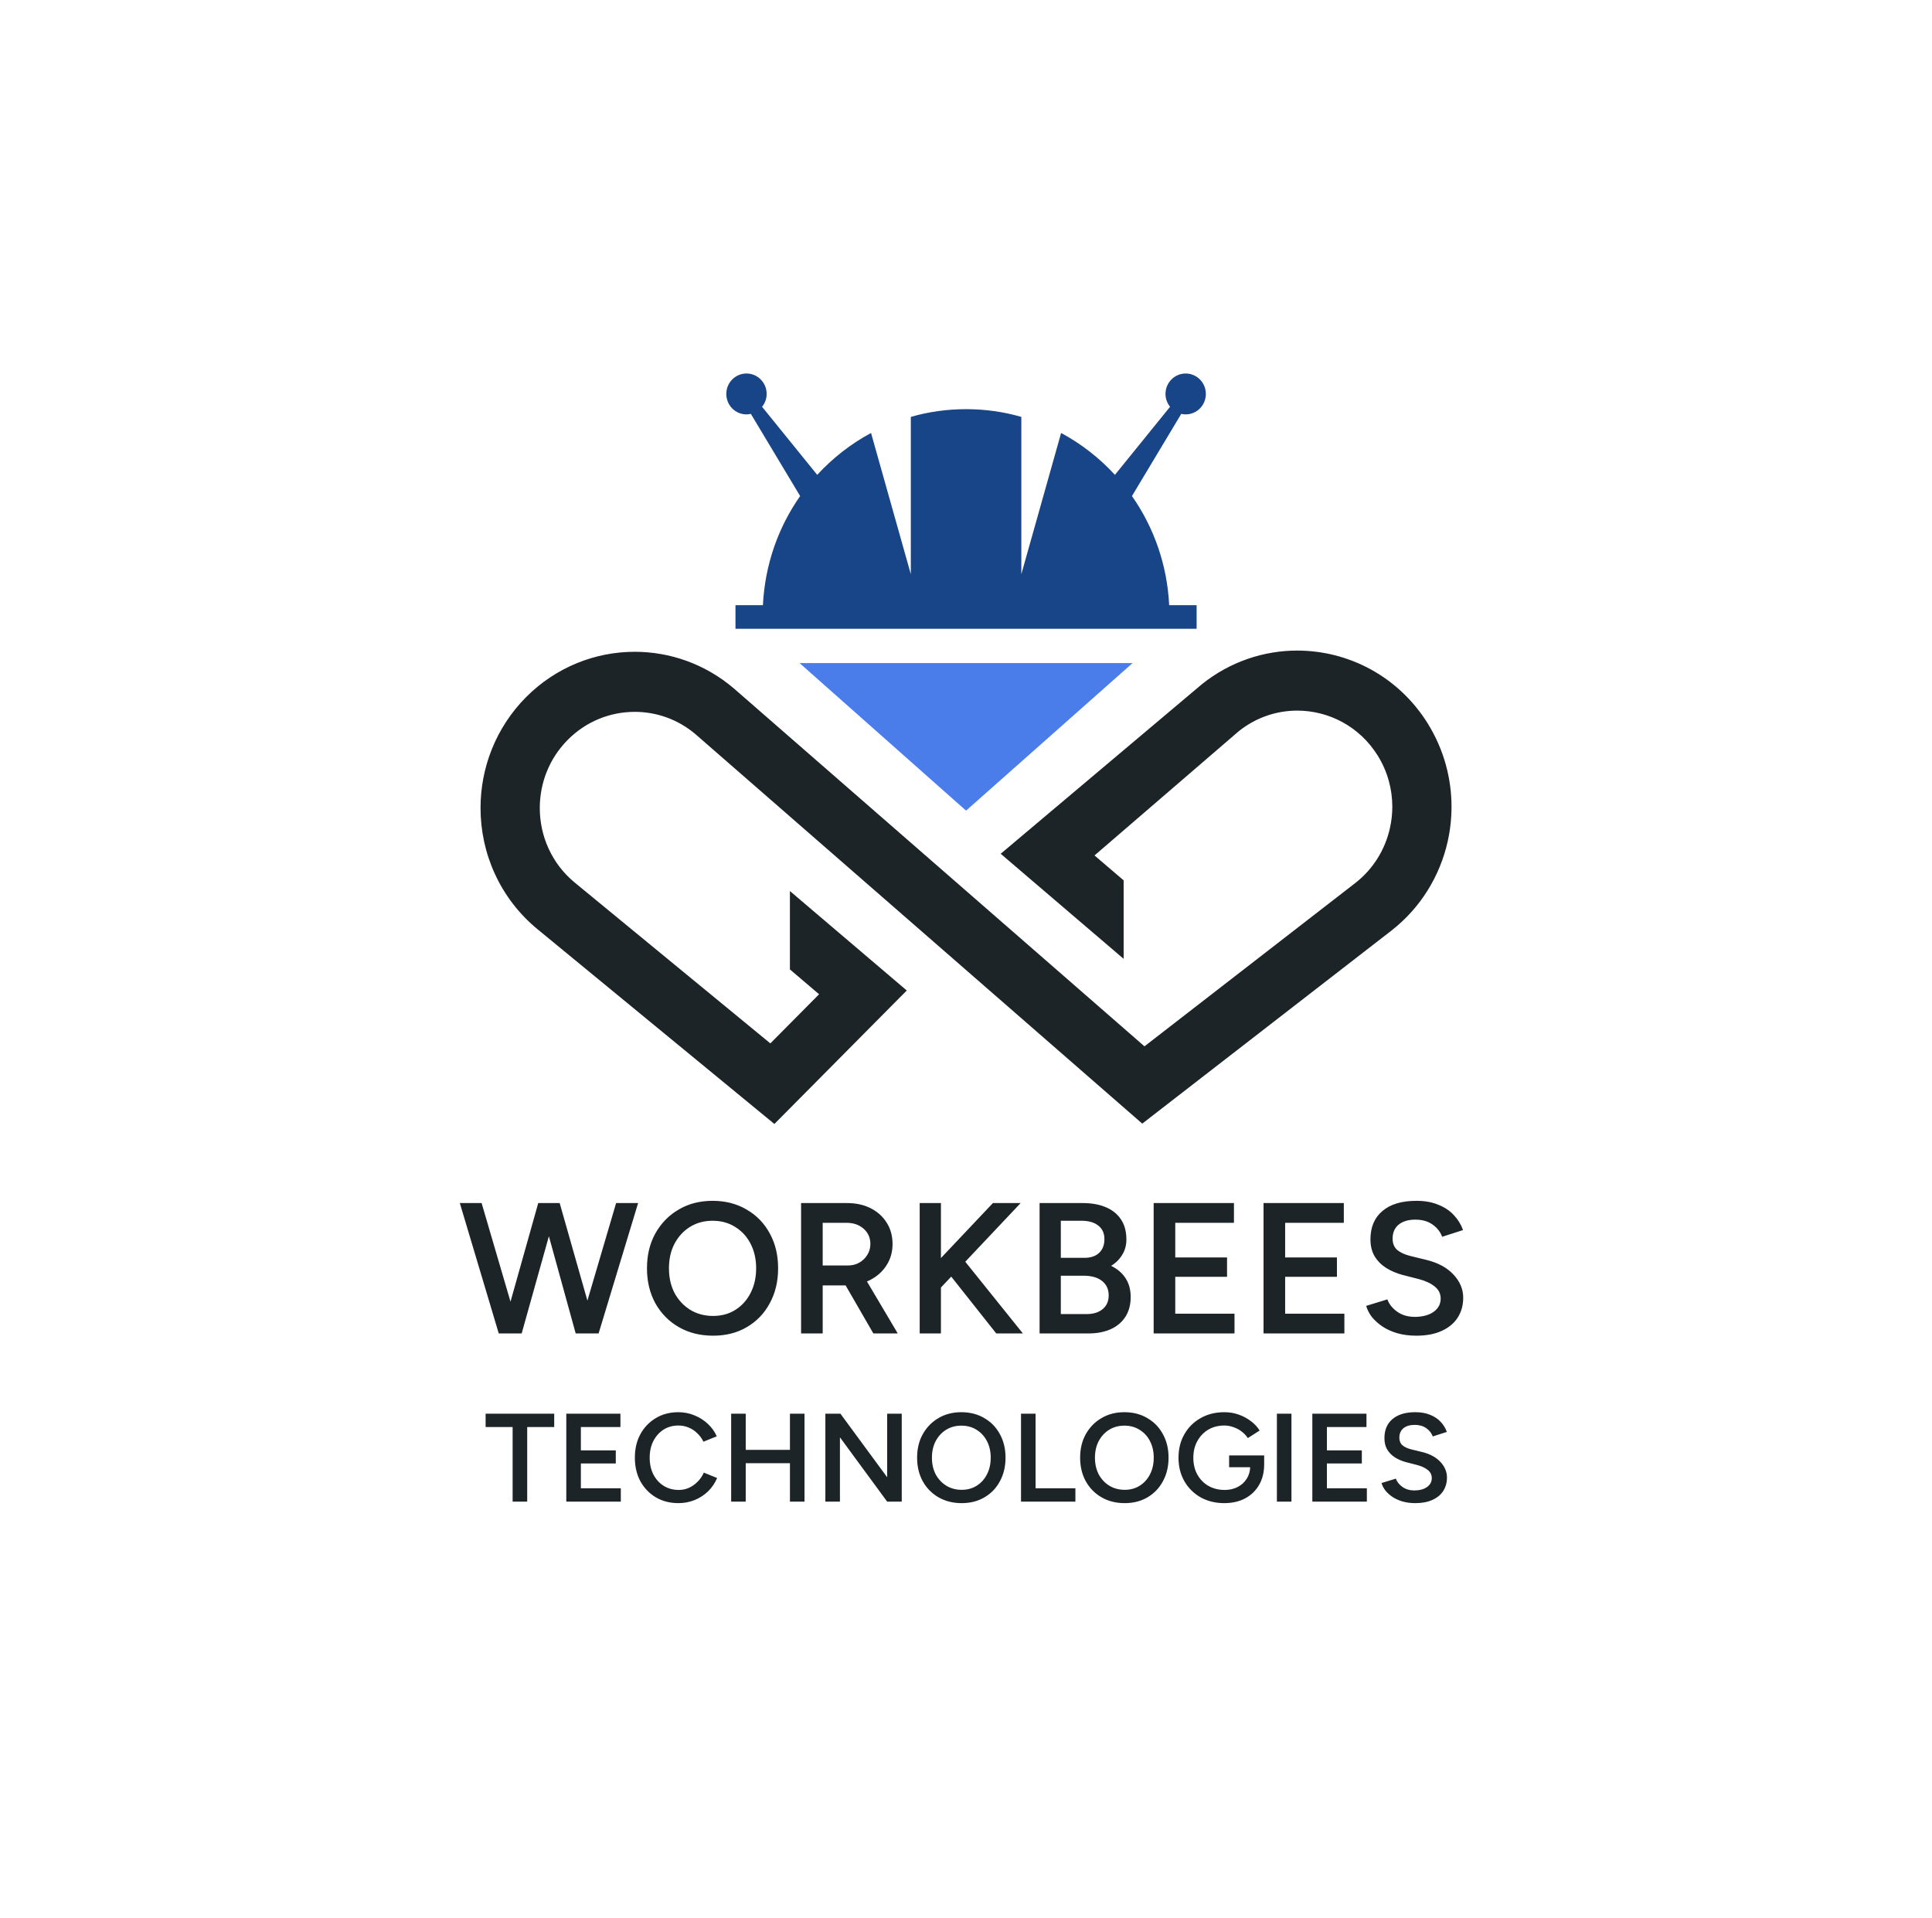 <svg width="141" height="140" viewBox="0 0 141 140" fill="none" xmlns="http://www.w3.org/2000/svg">
<g filter="url(#filter0_d_13527_4956)">
<rect x="19" y="14.711" width="103" height="103" rx="14.008" fill="white"/>
<path d="M42.164 93.322L44.965 83.805H46.57L43.687 93.322H42.164ZM36.4 93.322L33.558 83.805H35.149L37.936 93.322H36.4ZM36.604 93.322L39.282 83.805H40.737L38.072 93.322H36.604ZM42.015 93.322L39.391 83.805H40.846L43.551 93.322H42.015ZM52.044 93.485C51.101 93.485 50.267 93.277 49.542 92.86C48.817 92.443 48.246 91.863 47.829 91.12C47.421 90.376 47.217 89.524 47.217 88.564C47.217 87.603 47.421 86.755 47.829 86.021C48.246 85.278 48.812 84.698 49.528 84.281C50.244 83.855 51.069 83.642 52.003 83.642C52.945 83.642 53.775 83.855 54.491 84.281C55.216 84.698 55.778 85.278 56.177 86.021C56.585 86.755 56.788 87.603 56.788 88.564C56.788 89.524 56.585 90.376 56.177 91.12C55.778 91.863 55.22 92.443 54.504 92.86C53.797 93.277 52.977 93.485 52.044 93.485ZM52.044 92.044C52.66 92.044 53.204 91.895 53.675 91.596C54.146 91.296 54.513 90.889 54.776 90.372C55.048 89.846 55.184 89.243 55.184 88.564C55.184 87.893 55.048 87.295 54.776 86.769C54.504 86.243 54.128 85.835 53.648 85.545C53.176 85.246 52.628 85.097 52.003 85.097C51.386 85.097 50.838 85.246 50.358 85.545C49.886 85.835 49.51 86.243 49.229 86.769C48.957 87.286 48.821 87.884 48.821 88.564C48.821 89.243 48.957 89.846 49.229 90.372C49.51 90.889 49.891 91.296 50.371 91.596C50.861 91.895 51.418 92.044 52.044 92.044ZM58.464 93.322V83.805H61.822C62.474 83.805 63.05 83.932 63.548 84.186C64.047 84.439 64.437 84.793 64.718 85.246C64.999 85.69 65.139 86.207 65.139 86.796C65.139 87.385 64.99 87.906 64.691 88.36C64.4 88.813 63.997 89.171 63.48 89.434C62.964 89.688 62.379 89.814 61.727 89.814H60.041V93.322H58.464ZM63.739 93.322L61.509 89.461L62.733 88.618L65.52 93.322H63.739ZM60.041 88.36H61.89C62.198 88.36 62.47 88.292 62.706 88.156C62.95 88.02 63.145 87.834 63.29 87.598C63.444 87.363 63.521 87.095 63.521 86.796C63.521 86.343 63.358 85.971 63.032 85.681C62.706 85.391 62.284 85.246 61.767 85.246H60.041V88.36ZM68.099 90.576L67.787 88.754L72.464 83.805H74.489L68.099 90.576ZM67.12 93.322V83.805H68.67V93.322H67.12ZM72.708 93.322L68.874 88.482L69.989 87.517L74.653 93.322H72.708ZM75.87 93.322V83.805H79.011C79.663 83.805 80.225 83.905 80.697 84.104C81.177 84.304 81.549 84.603 81.812 85.001C82.075 85.391 82.206 85.881 82.206 86.47C82.206 86.878 82.106 87.245 81.907 87.571C81.716 87.897 81.445 88.169 81.091 88.387C81.553 88.614 81.907 88.917 82.151 89.298C82.396 89.678 82.519 90.132 82.519 90.657C82.519 91.219 82.392 91.7 82.138 92.099C81.884 92.497 81.526 92.801 81.064 93.01C80.602 93.218 80.053 93.322 79.419 93.322H75.87ZM77.42 91.908H79.296C79.795 91.908 80.189 91.786 80.479 91.541C80.769 91.296 80.914 90.966 80.914 90.549C80.914 90.096 80.751 89.742 80.425 89.488C80.108 89.234 79.659 89.108 79.079 89.108H77.42V91.908ZM77.42 87.802H79.147C79.6 87.802 79.954 87.684 80.207 87.449C80.47 87.204 80.602 86.869 80.602 86.443C80.602 86.008 80.452 85.677 80.153 85.45C79.863 85.215 79.455 85.097 78.929 85.097H77.42V87.802ZM84.195 93.322V83.805H90.055V85.246H85.772V87.775H89.552V89.189H85.772V91.881H90.096V93.322H84.195ZM92.215 93.322V83.805H98.074V85.246H93.792V87.775H97.571V89.189H93.792V91.881H98.115V93.322H92.215ZM103.361 93.485C102.863 93.485 102.405 93.427 101.988 93.309C101.58 93.191 101.218 93.028 100.9 92.819C100.592 92.611 100.334 92.38 100.125 92.126C99.926 91.863 99.785 91.591 99.704 91.31L101.254 90.834C101.372 91.17 101.603 91.464 101.947 91.718C102.292 91.972 102.718 92.103 103.225 92.112C103.814 92.112 104.281 91.99 104.626 91.745C104.97 91.5 105.142 91.179 105.142 90.78C105.142 90.417 104.997 90.123 104.707 89.896C104.417 89.66 104.027 89.479 103.538 89.352L102.369 89.053C101.925 88.935 101.521 88.763 101.159 88.537C100.805 88.31 100.524 88.024 100.316 87.68C100.116 87.335 100.017 86.928 100.017 86.456C100.017 85.568 100.307 84.879 100.887 84.39C101.467 83.891 102.296 83.642 103.375 83.642C103.982 83.642 104.512 83.737 104.965 83.927C105.428 84.109 105.808 84.362 106.108 84.689C106.407 85.006 106.629 85.369 106.774 85.776L105.251 86.266C105.115 85.903 104.879 85.604 104.544 85.369C104.209 85.133 103.792 85.015 103.293 85.015C102.777 85.015 102.369 85.138 102.07 85.382C101.78 85.627 101.634 85.967 101.634 86.402C101.634 86.755 101.748 87.032 101.974 87.231C102.21 87.422 102.527 87.567 102.926 87.666L104.095 87.952C104.947 88.16 105.609 88.518 106.08 89.026C106.552 89.534 106.787 90.096 106.787 90.712C106.787 91.256 106.656 91.736 106.393 92.153C106.13 92.57 105.74 92.896 105.224 93.132C104.716 93.368 104.095 93.485 103.361 93.485Z" fill="#1D2428"/>
<path d="M37.412 105.596V100.151H35.441V99.179H40.447V100.151H38.476V105.596H37.412ZM41.329 105.596V99.179H45.28V100.151H42.393V101.856H44.941V102.809H42.393V104.624H45.308V105.596H41.329ZM49.514 105.706C48.897 105.706 48.347 105.565 47.864 105.284C47.387 104.997 47.011 104.606 46.736 104.111C46.467 103.61 46.333 103.035 46.333 102.387C46.333 101.739 46.467 101.168 46.736 100.673C47.011 100.172 47.387 99.781 47.864 99.5C48.34 99.212 48.888 99.069 49.505 99.069C49.92 99.069 50.311 99.145 50.678 99.298C51.045 99.445 51.369 99.649 51.65 99.912C51.937 100.175 52.157 100.481 52.31 100.829L51.338 101.223C51.228 100.991 51.078 100.786 50.889 100.609C50.706 100.426 50.495 100.285 50.256 100.187C50.018 100.089 49.767 100.041 49.505 100.041C49.101 100.041 48.741 100.141 48.423 100.343C48.111 100.545 47.864 100.823 47.681 101.177C47.503 101.526 47.415 101.929 47.415 102.387C47.415 102.846 47.503 103.252 47.681 103.606C47.864 103.961 48.114 104.239 48.432 104.441C48.756 104.642 49.123 104.743 49.532 104.743C49.801 104.743 50.052 104.691 50.284 104.587C50.522 104.477 50.733 104.328 50.916 104.138C51.106 103.949 51.256 103.729 51.366 103.478L52.337 103.872C52.184 104.233 51.968 104.554 51.687 104.835C51.405 105.11 51.078 105.324 50.706 105.477C50.333 105.629 49.936 105.706 49.514 105.706ZM57.651 105.596V99.179H58.714V105.596H57.651ZM53.361 105.596V99.179H54.424V105.596H53.361ZM54.195 102.791V101.819H58.082V102.791H54.195ZM60.236 105.596V99.179H61.336L64.746 103.817V99.179H65.81V105.596H64.746L61.3 100.902V105.596H60.236ZM70.186 105.706C69.55 105.706 68.988 105.565 68.499 105.284C68.01 105.003 67.626 104.612 67.344 104.111C67.069 103.61 66.932 103.035 66.932 102.387C66.932 101.739 67.069 101.168 67.344 100.673C67.626 100.172 68.007 99.781 68.49 99.5C68.973 99.212 69.529 99.069 70.159 99.069C70.794 99.069 71.353 99.212 71.836 99.5C72.325 99.781 72.704 100.172 72.973 100.673C73.248 101.168 73.385 101.739 73.385 102.387C73.385 103.035 73.248 103.61 72.973 104.111C72.704 104.612 72.328 105.003 71.845 105.284C71.369 105.565 70.816 105.706 70.186 105.706ZM70.186 104.734C70.602 104.734 70.968 104.633 71.286 104.431C71.604 104.23 71.852 103.955 72.029 103.606C72.212 103.252 72.304 102.846 72.304 102.387C72.304 101.935 72.212 101.532 72.029 101.177C71.845 100.823 71.592 100.548 71.268 100.352C70.95 100.151 70.58 100.05 70.159 100.05C69.743 100.05 69.373 100.151 69.049 100.352C68.732 100.548 68.478 100.823 68.288 101.177C68.105 101.526 68.013 101.929 68.013 102.387C68.013 102.846 68.105 103.252 68.288 103.606C68.478 103.955 68.735 104.23 69.059 104.431C69.389 104.633 69.764 104.734 70.186 104.734ZM74.515 105.596V99.179H75.578V104.624H78.484V105.596H74.515ZM82.084 105.706C81.448 105.706 80.886 105.565 80.397 105.284C79.908 105.003 79.523 104.612 79.242 104.111C78.967 103.61 78.829 103.035 78.829 102.387C78.829 101.739 78.967 101.168 79.242 100.673C79.523 100.172 79.905 99.781 80.388 99.5C80.87 99.212 81.427 99.069 82.056 99.069C82.692 99.069 83.251 99.212 83.734 99.5C84.222 99.781 84.601 100.172 84.87 100.673C85.145 101.168 85.283 101.739 85.283 102.387C85.283 103.035 85.145 103.61 84.87 104.111C84.601 104.612 84.225 105.003 83.743 105.284C83.266 105.565 82.713 105.706 82.084 105.706ZM82.084 104.734C82.499 104.734 82.866 104.633 83.184 104.431C83.501 104.23 83.749 103.955 83.926 103.606C84.109 103.252 84.201 102.846 84.201 102.387C84.201 101.935 84.109 101.532 83.926 101.177C83.743 100.823 83.489 100.548 83.165 100.352C82.847 100.151 82.478 100.05 82.056 100.05C81.64 100.05 81.271 100.151 80.947 100.352C80.629 100.548 80.375 100.823 80.186 101.177C80.003 101.526 79.911 101.929 79.911 102.387C79.911 102.846 80.003 103.252 80.186 103.606C80.375 103.955 80.632 104.23 80.956 104.431C81.286 104.633 81.662 104.734 82.084 104.734ZM89.355 105.706C88.707 105.706 88.129 105.565 87.622 105.284C87.121 104.997 86.727 104.606 86.44 104.111C86.153 103.61 86.009 103.038 86.009 102.396C86.009 101.743 86.153 101.168 86.44 100.673C86.727 100.172 87.121 99.781 87.622 99.5C88.129 99.212 88.707 99.069 89.355 99.069C89.728 99.069 90.076 99.127 90.4 99.243C90.73 99.359 91.026 99.518 91.289 99.72C91.552 99.915 91.766 100.144 91.931 100.407L91.069 100.957C90.953 100.78 90.803 100.621 90.62 100.481C90.436 100.34 90.235 100.233 90.015 100.16C89.801 100.08 89.581 100.041 89.355 100.041C88.915 100.041 88.524 100.141 88.181 100.343C87.845 100.545 87.579 100.823 87.384 101.177C87.188 101.526 87.091 101.932 87.091 102.396C87.091 102.849 87.185 103.252 87.375 103.606C87.57 103.961 87.839 104.239 88.181 104.441C88.53 104.642 88.93 104.743 89.382 104.743C89.737 104.743 90.055 104.67 90.336 104.523C90.617 104.376 90.837 104.172 90.996 103.909C91.161 103.646 91.243 103.344 91.243 103.001L92.261 102.873C92.261 103.454 92.135 103.958 91.885 104.386C91.641 104.807 91.298 105.134 90.858 105.367C90.424 105.593 89.923 105.706 89.355 105.706ZM89.703 103.084V102.222H92.261V102.937L91.692 103.084H89.703ZM93.189 105.596V99.179H94.252V105.596H93.189ZM95.776 105.596V99.179H99.727V100.151H96.84V101.856H99.388V102.809H96.84V104.624H99.755V105.596H95.776ZM103.292 105.706C102.956 105.706 102.647 105.666 102.366 105.587C102.091 105.507 101.846 105.397 101.632 105.257C101.425 105.116 101.25 104.96 101.11 104.789C100.975 104.612 100.881 104.428 100.826 104.239L101.871 103.918C101.95 104.144 102.106 104.343 102.338 104.514C102.571 104.685 102.858 104.774 103.2 104.78C103.597 104.78 103.912 104.697 104.144 104.532C104.376 104.367 104.493 104.15 104.493 103.881C104.493 103.637 104.395 103.438 104.199 103.286C104.004 103.127 103.741 103.004 103.411 102.919L102.622 102.717C102.323 102.638 102.051 102.522 101.807 102.369C101.568 102.216 101.379 102.024 101.238 101.791C101.104 101.559 101.037 101.284 101.037 100.966C101.037 100.367 101.232 99.903 101.623 99.573C102.014 99.237 102.574 99.069 103.301 99.069C103.71 99.069 104.068 99.133 104.373 99.261C104.685 99.383 104.942 99.555 105.143 99.775C105.345 99.989 105.495 100.233 105.593 100.508L104.566 100.838C104.474 100.594 104.315 100.392 104.089 100.233C103.863 100.074 103.582 99.995 103.246 99.995C102.897 99.995 102.622 100.077 102.421 100.242C102.225 100.407 102.127 100.636 102.127 100.93C102.127 101.168 102.204 101.354 102.357 101.489C102.516 101.617 102.729 101.715 102.998 101.782L103.787 101.975C104.361 102.115 104.807 102.357 105.125 102.699C105.443 103.041 105.602 103.42 105.602 103.836C105.602 104.202 105.513 104.526 105.336 104.807C105.159 105.088 104.896 105.308 104.548 105.467C104.205 105.626 103.787 105.706 103.292 105.706Z" fill="#1D2428"/>
<g clip-path="url(#clip0_13527_4956)">
<path d="M104.213 48.825C103.142 47.094 101.68 45.749 100.028 44.848C98.376 43.948 96.533 43.482 94.674 43.482C92.254 43.48 89.79 44.279 87.729 45.927L73.032 58.312L82.004 65.981V60.251L79.879 58.435L90.403 49.37C91.687 48.346 93.178 47.867 94.674 47.864C95.822 47.864 96.964 48.153 97.978 48.708C98.993 49.264 99.882 50.077 100.552 51.154C101.271 52.315 101.611 53.598 101.613 54.878C101.613 55.401 101.555 55.923 101.441 56.433C101.092 57.992 100.233 59.422 98.895 60.459L83.525 72.366L53.542 46.231L53.531 46.222C51.44 44.449 48.87 43.569 46.322 43.571C43.445 43.569 40.568 44.691 38.388 46.886C36.172 49.12 35.067 52.063 35.07 54.969C35.07 56.617 35.419 58.261 36.116 59.78C36.812 61.299 37.858 62.693 39.23 63.821L56.516 78.033L66.177 68.291L57.649 61.032V66.753L59.778 68.565L56.221 72.152L41.953 60.421C41.098 59.718 40.465 58.87 40.038 57.937C39.61 57.007 39.394 55.991 39.394 54.971C39.398 53.168 40.062 51.384 41.436 49.996C42.788 48.638 44.541 47.956 46.322 47.955C47.897 47.955 49.463 48.49 50.755 49.583L83.363 78.007L101.519 63.942C103.685 62.264 105.098 59.918 105.658 57.398C105.841 56.573 105.934 55.728 105.934 54.878C105.934 52.803 105.372 50.698 104.213 48.827V48.825Z" fill="#1D2428"/>
<path d="M70.505 55.159L70.551 55.123L82.656 44.395H58.353L70.458 55.123L70.505 55.159Z" fill="#4B7DEA"/>
<path d="M54.475 26.245C54.587 26.245 54.694 26.23 54.798 26.207L58.395 32.204C56.803 34.474 55.823 37.21 55.679 40.17H53.676V41.89H87.331V40.17H85.328C85.184 37.21 84.202 34.474 82.612 32.204L86.209 26.207C86.313 26.232 86.42 26.245 86.532 26.245C87.346 26.245 88.005 25.577 88.005 24.752C88.005 23.928 87.346 23.26 86.532 23.26C85.718 23.26 85.059 23.928 85.059 24.752C85.059 25.108 85.188 25.431 85.393 25.689L81.368 30.657C80.241 29.429 78.915 28.392 77.441 27.601L74.538 37.908V26.427C73.255 26.056 71.902 25.863 70.505 25.863C69.109 25.863 67.755 26.056 66.473 26.427V37.908L63.57 27.601C62.095 28.392 60.77 29.431 59.642 30.657L55.617 25.689C55.823 25.431 55.952 25.11 55.952 24.752C55.952 23.928 55.293 23.26 54.479 23.26C53.665 23.26 53.006 23.928 53.006 24.752C53.006 25.577 53.665 26.245 54.479 26.245H54.475Z" fill="#184587"/>
</g>
</g>
<defs>
<filter id="filter0_d_13527_4956" x="0.9" y="0.611" width="139.2" height="139.2" filterUnits="userSpaceOnUse" color-interpolation-filters="sRGB">
<feFlood flood-opacity="0" result="BackgroundImageFix"/>
<feColorMatrix in="SourceAlpha" type="matrix" values="0 0 0 0 0 0 0 0 0 0 0 0 0 0 0 0 0 0 127 0" result="hardAlpha"/>
<feOffset dy="4"/>
<feGaussianBlur stdDeviation="9.05"/>
<feComposite in2="hardAlpha" operator="out"/>
<feColorMatrix type="matrix" values="0 0 0 0 0.753 0 0 0 0 0.753 0 0 0 0 0.753 0 0 0 0.25 0"/>
<feBlend mode="normal" in2="BackgroundImageFix" result="effect1_dropShadow_13527_4956"/>
<feBlend mode="normal" in="SourceGraphic" in2="effect1_dropShadow_13527_4956" result="shape"/>
</filter>
<clipPath id="clip0_13527_4956">
<rect width="70.864" height="54.774" fill="white" transform="translate(35.07 23.26)"/>
</clipPath>
</defs>
</svg>
